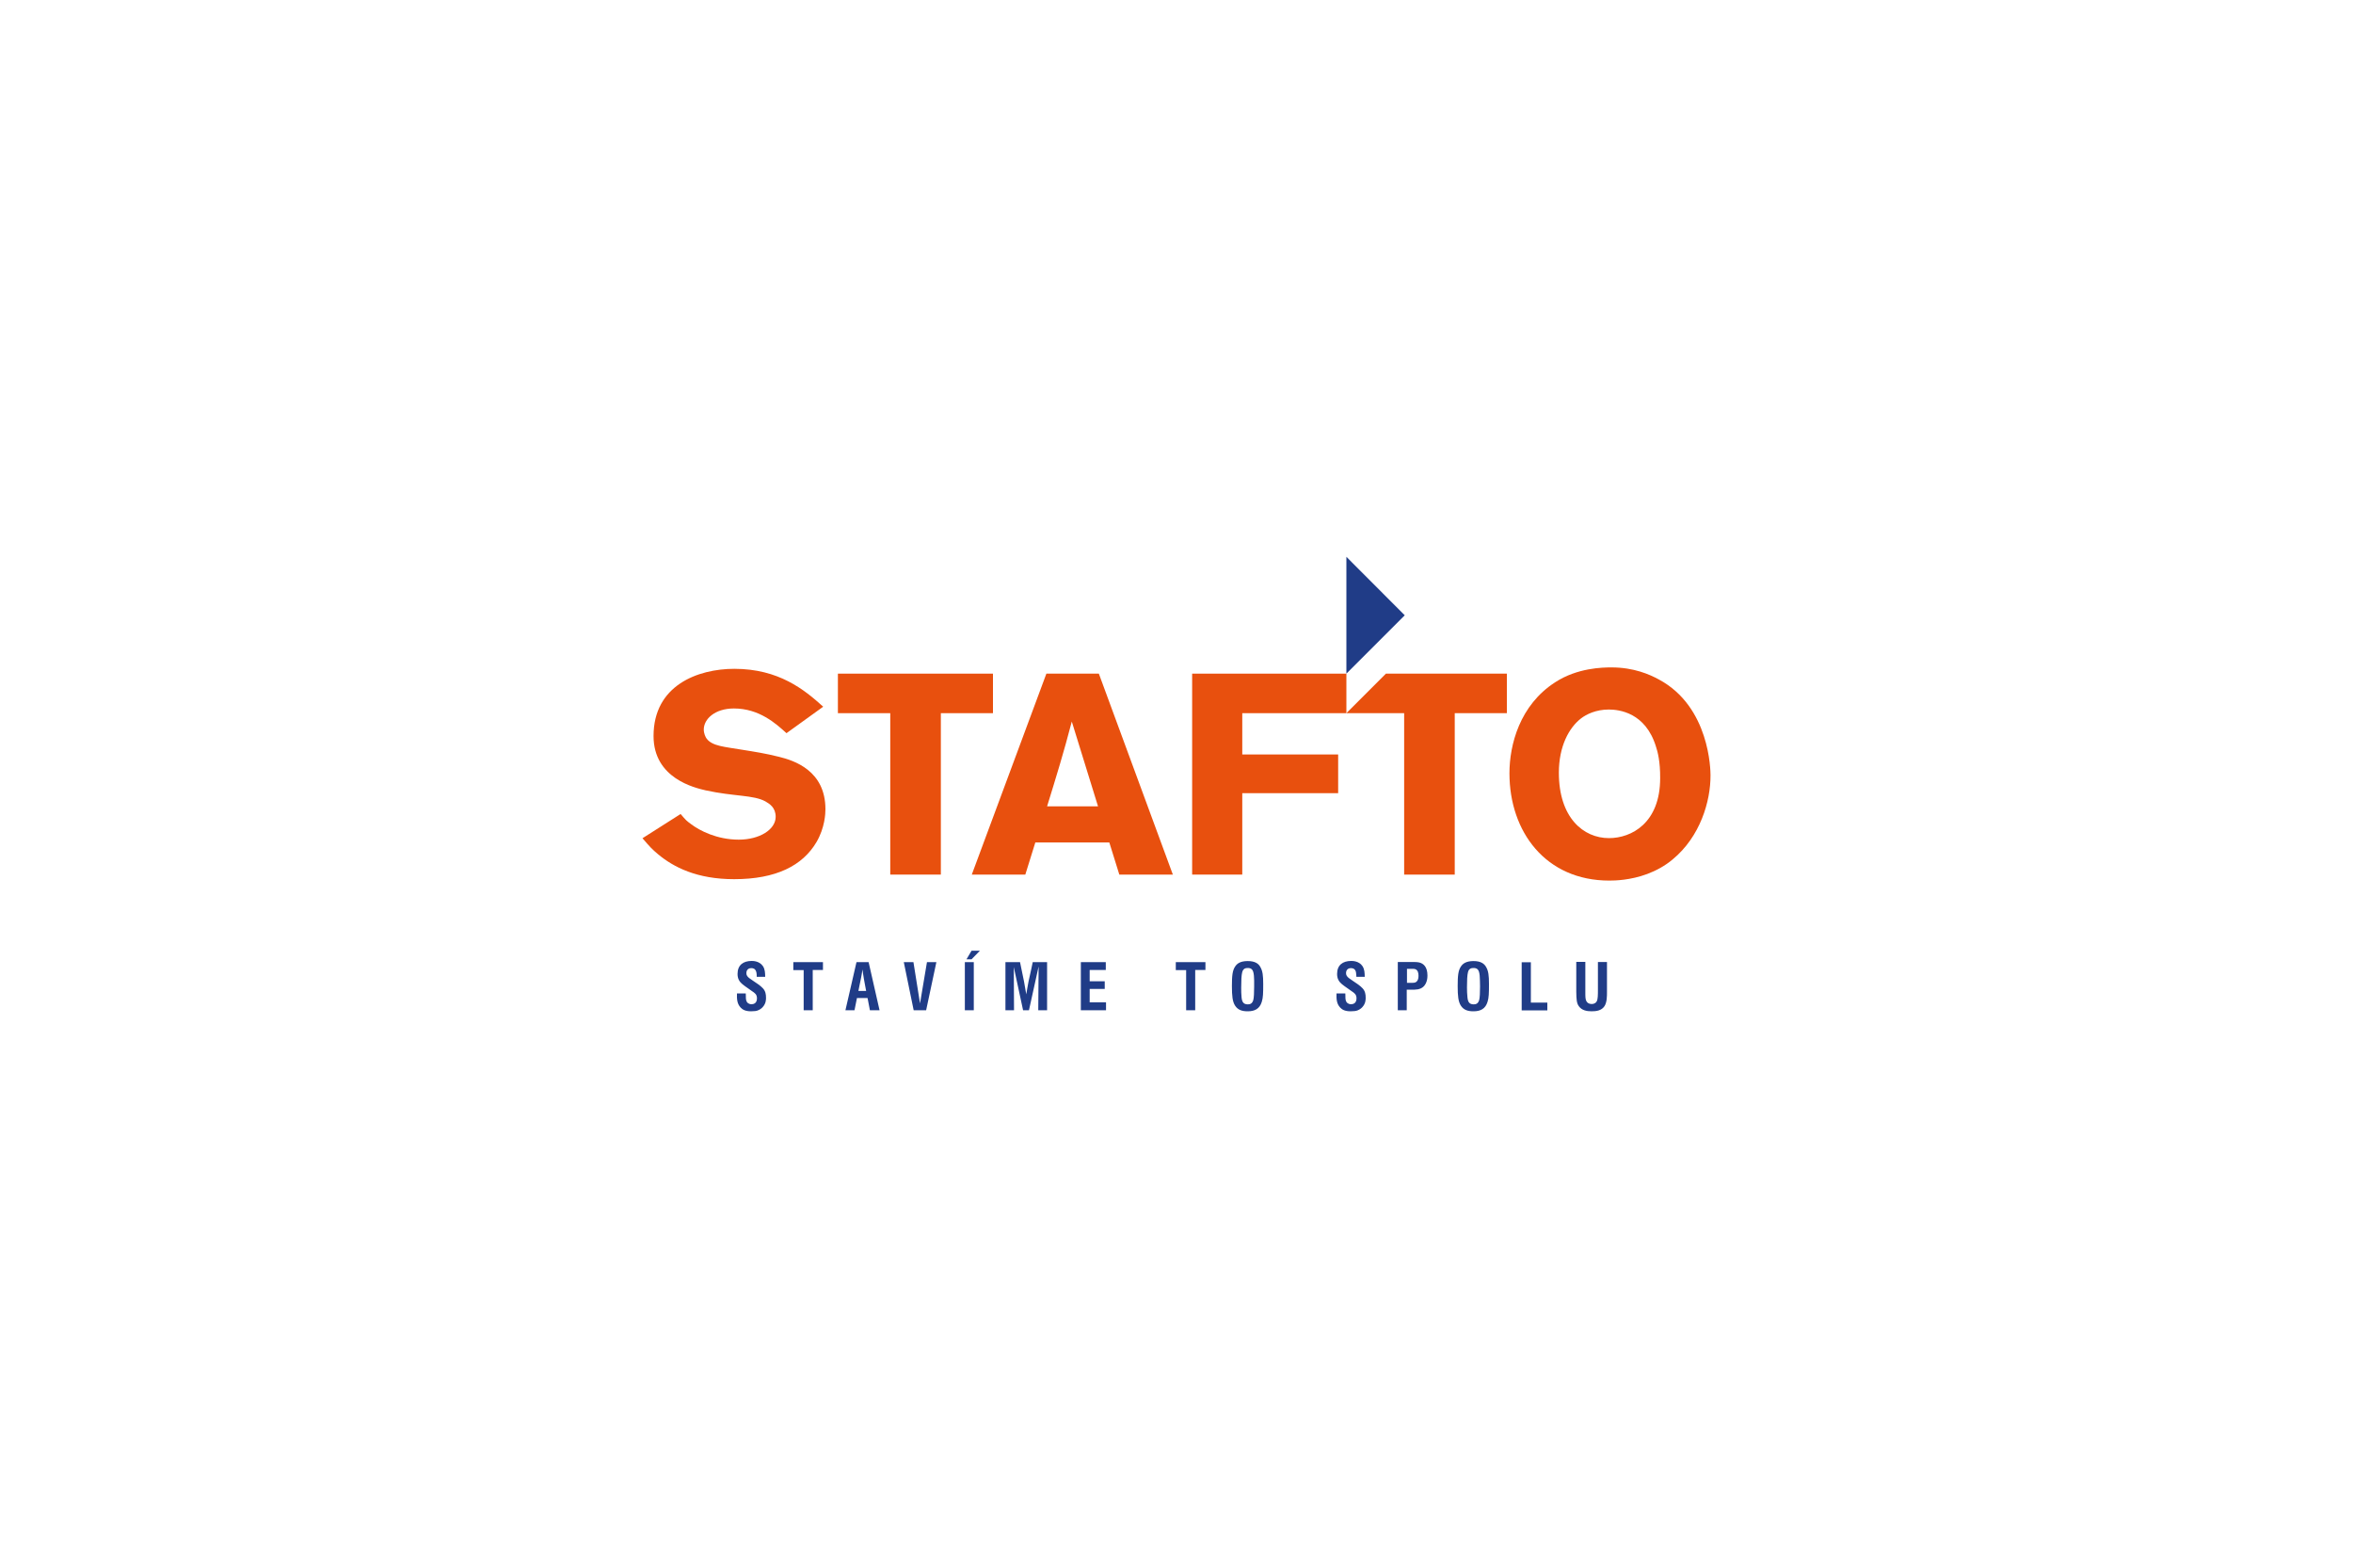 <svg version="1.1" id="Layer_1" xmlns="http://www.w3.org/2000/svg" xmlns:xlink="http://www.w3.org/1999/xlink" x="0" y="0" viewBox="0 0 2000 1333" xml:space="preserve"><style>.st3{fill:#e8500e}</style><path fill="#fff" d="M0 0h2000v1333H0z"/><path fill="#203c87" d="M1144.4 473.3v99.3L1194 523z"/><defs><path id="SVGID_1_" d="M546 473.3h907.9v386.3H546z"/></defs><clipPath id="SVGID_2_"><use xlink:href="#SVGID_1_" overflow="visible"/></clipPath><path d="M694.1 715.6c-11.9 20.3-34.6 31.7-70.1 31.7-31.7 0-51.5-10.2-64.8-21.3-4.8-4.1-6.1-5.3-13.1-13.5l32.4-20.6c4.8 5.6 4.8 5.6 9 8.7 7 5.3 21.8 13.1 40.4 13.1 17.9 0 31.4-8.7 31.4-19.4 0-8-5.3-11.1-8.7-13.1-10.2-5.6-26.6-4.1-50.8-9.4-9.4-2.2-44.3-10.2-44.3-46.2 0-43 37.5-57.1 68.7-57.1 37.7 0 59.5 17.7 75.5 32.2l-31.2 22.5c-9-8.2-23.2-21-44.7-21-16.2 0-25.6 9-25.6 17.9 0 3.4 1.5 6.5 2.4 7.7 4.8 6.5 15.7 7 29.7 9.4 11.9 1.9 20.3 3.2 31.9 6.1 12.6 3.1 39.4 11.6 39.4 44.5 0 3.8-.5 15.7-7.5 27.8" clip-path="url(#SVGID_2_)" fill="#e8500e"/><path class="st3" d="M799.7 606.2v137.2h-43V606.2h-44.5v-33.6H844v33.6z"/><defs><path id="SVGID_3_" d="M546 473.3h907.9v386.3H546z"/></defs><clipPath id="SVGID_4_"><use xlink:href="#SVGID_3_" overflow="visible"/></clipPath><path d="M911 613.3c-7 26.8-12.8 45.5-21 72.1h43.3L911 613.3zm40.4 130.1l-8.5-27.3H880l-8.5 27.3H826l63.4-170.8H934l62.9 170.8h-45.5z" clip-path="url(#SVGID_4_)" fill="#e8500e"/><path class="st3" d="M1055.9 606.2v35.1h81.5v32.9h-81.5v69.2h-42.6V572.6h131.1v33.6z"/><defs><path id="SVGID_5_" d="M546 473.3h907.9v386.3H546z"/></defs><clipPath id="SVGID_6_"><use xlink:href="#SVGID_5_" overflow="visible"/></clipPath><path d="M1407.5 634.5c-8.9-28.8-31.2-31.4-40.1-31.4-10.9 0-19.1 4.1-23.5 7.5-10.4 8-18.9 23.9-18.9 46.2 0 38.2 20.8 55.6 42.6 55.6 19.1 0 43.5-12.8 43.5-51 .1-14-2.1-22.5-3.6-26.9m14.1 96.1c-6.3 5.3-13.8 9.4-21.5 12.3-14.3 5.3-27.3 5.6-32.2 5.6-54.2 0-84.9-41.6-84.9-91.2 0-24.2 8.7-58 38.9-77.4 18.9-12.3 40.4-12.6 47.9-12.6 18.9 0 32.4 6 40.1 10.2 43.5 23.2 44 77.6 44 81.5.1 22-8.7 52.2-32.3 71.6" clip-path="url(#SVGID_6_)" fill="#e8500e"/><path class="st3" d="M1178 572.6l-33.6 33.6h49.1v137.2h43V606.2h44.3v-33.6z"/><defs><path id="SVGID_7_" d="M546 473.3h907.9v386.3H546z"/></defs><clipPath id="SVGID_8_"><use xlink:href="#SVGID_7_" overflow="visible"/></clipPath><path d="M1339.8 817.7v25.4c.1 6.4.3 9.6 2.2 12.2 2.5 3.5 6.7 4.3 10.8 4.3 4.1 0 8.5-.6 11-4.4 2.1-3.3 2.1-8.4 2.1-12.1v-25.4h-7.7v23.1c0 4.9 0 8.4-1 10.3-.5 1-1.7 2.3-4.4 2.3-.8 0-3.2-.2-4.4-2.4-.9-1.7-.9-3.8-.9-7.6v-25.8h-7.7zm-46.4.2v40.9h21.8v-6.6h-14v-34.3h-7.8zm-40.9 4.9c1.3 0 2.4.2 3.4 1.1 1 1 1.5 2.5 1.8 5.4.1 1.4.2 2.8.2 4.2.1 1.6.1 3.2.1 4.9 0 5.4-.2 9.5-.7 11.5-.9 3.5-3.2 3.8-4.7 3.8-1.9 0-3-.6-3.6-1.2-1.3-1.2-1.5-3.2-1.7-4.8-.3-2.8-.4-5.6-.4-8.4 0-5.9.2-10.4.8-12.7.7-3.6 3.2-3.8 4.8-3.8m-.4-5.9c-5.9.1-8.6 2.1-10.2 4.4-2.5 3.5-2.9 8.2-2.9 16.9 0 8.4.5 13.2 2.7 16.6 2.5 3.9 6.4 4.8 10.7 4.8 6 0 10.2-2.1 12-8.1 1.1-3.4 1.2-7.5 1.2-15 0-7.3-.5-11.1-2.3-14.3-1.5-2.8-4.3-5.4-11.2-5.3m-56.3 6.6h5.3c1 .1 1.3.1 1.9.3 2.3.9 2.7 3.5 2.7 5.6 0 3.7-1.4 5.3-3.2 5.8-.5.1-1 .2-2.1.2h-4.5v-11.9zm-7.7-5.8v41h7.6v-17.5h6.8c2.5-.1 3.6-.4 4.8-.9 6-2.5 6-9.8 6-11.1 0-7.6-3.6-10.3-7-11.1-1.1-.2-2-.4-4.2-.4h-14zm-28.1 12.6c-.1-3.3-.1-6.4-2-9.2-2.9-4.2-8.1-4.3-9.5-4.3-7.2 0-12 3.5-12 11.1 0 3.9 1.6 6.2 2.7 7.3 1.9 2.1 4.7 3.7 9.5 7.2 2.5 1.7 4.3 2.8 4.3 6.2 0 4.3-3 5-4.7 5-.7 0-2.9-.2-4-2.2-.8-1.4-.8-3.6-.8-7h-7.5c-.1 4.3-.1 8.6 3.1 12 1.7 1.8 4 3.2 9 3.2 2.7 0 4.5-.3 5.6-.7 2.3-.8 3.9-2.4 4.4-3 2.7-3 2.7-6.4 2.7-7.8 0-3.1-.5-5.7-2.6-8-2-2.3-6-4.8-8.5-6.5-2.7-1.8-4.2-2.8-5-4.2-.6-1-.6-1.9-.6-2.4 0-1.2.6-4.1 4.2-4.1 1.1 0 3.4.2 4.2 3.2.3 1.4.3 2.8.4 4.2h7.1zm-99.4-7.5c1.3 0 2.4.2 3.4 1.1 1 1 1.5 2.5 1.8 5.4.1 1.4.2 2.8.2 4.2v4.9c0 5.4-.2 9.5-.7 11.5-.9 3.5-3.2 3.8-4.7 3.8-1.9 0-3-.6-3.6-1.2-1.3-1.2-1.5-3.2-1.7-4.8-.3-2.8-.3-5.6-.3-8.4 0-5.9.2-10.4.8-12.7.8-3.6 3.2-3.8 4.8-3.8m-.4-5.9c-6 .1-8.6 2.1-10.2 4.4-2.5 3.5-2.9 8.2-2.9 16.9 0 8.4.5 13.2 2.7 16.6 2.5 3.9 6.4 4.8 10.7 4.8 6 0 10.2-2.1 12-8.1 1.1-3.4 1.2-7.5 1.2-15 0-7.3-.5-11.1-2.3-14.3-1.4-2.8-4.3-5.4-11.2-5.3m-60.8.9v6.8h8.8v34.1h7.7v-34.2h8.7v-6.7h-25.2zm-80.7 0v40.9h21.4V852h-13.9v-11.4H939v-6.5h-12.8v-9.6h13.7v-6.7h-21.2zm-64.1 0v40.9h7.3l-.2-36.7 7.9 36.7h5l8.2-37.2-.3 37.2h7.5v-40.9h-12.2c-.5 2.5-1.1 5-1.6 7.6-.6 2.8-1.3 5.7-1.9 8.5-.8 3.8-1.3 7.6-2 11.3-.6-3.6-1.2-7.3-1.9-10.9-.5-2.3-.9-4.5-1.4-6.8-.7-3.2-1.3-6.5-2-9.7h-12.4zm-28.8-9.7l-4.3 7.3h4.3l7.1-7.3h-7.1zm-5.7 50.6h7.6v-40.9h-7.6v40.9zm-51.9-40.9l8.4 40.9h10.6l8.7-40.9h-8l-5.9 35.1-5.6-35.1h-8.2zm-38.6 24.6l.9-4.5c.5-2.3 1-4.6 1.4-6.8.5-2.4.8-4.7 1.2-7.1.1 1.4.4 2.9.6 4.4.3 2.5.9 5 1.3 7.5l1.2 6.4h-6.6zm8.7-24.6H728l-9.4 40.9h7.7l2.1-10.4h9l2 10.4h8.2l-9.3-40.9zm-64 0v6.8h8.8v34.1h7.7v-34.2h8.7v-6.7h-25.2zm-23.9 12.5c-.1-3.3-.1-6.4-2-9.2-3-4.2-8.1-4.3-9.5-4.3-7.2 0-12 3.5-12 11.1 0 3.9 1.6 6.2 2.7 7.3 1.9 2.1 4.7 3.7 9.5 7.2 2.5 1.7 4.3 2.8 4.3 6.2 0 4.3-3 5-4.7 5-.7 0-2.9-.2-4-2.2-.8-1.4-.8-3.6-.8-7h-7.5c-.1 4.3-.1 8.6 3.1 12 1.7 1.8 4 3.2 9 3.2 2.7 0 4.5-.3 5.5-.7 2.3-.8 3.9-2.4 4.4-3 2.7-3 2.7-6.4 2.7-7.8 0-3.1-.5-5.7-2.6-8-2-2.3-6-4.8-8.5-6.5-2.7-1.8-4.2-2.8-5-4.2-.6-1-.6-1.9-.6-2.4 0-1.2.6-4.1 4.2-4.1 1.1 0 3.4.2 4.2 3.2.4 1.4.4 2.8.4 4.2h7.2z" clip-path="url(#SVGID_8_)" fill="#203c87"/></svg>